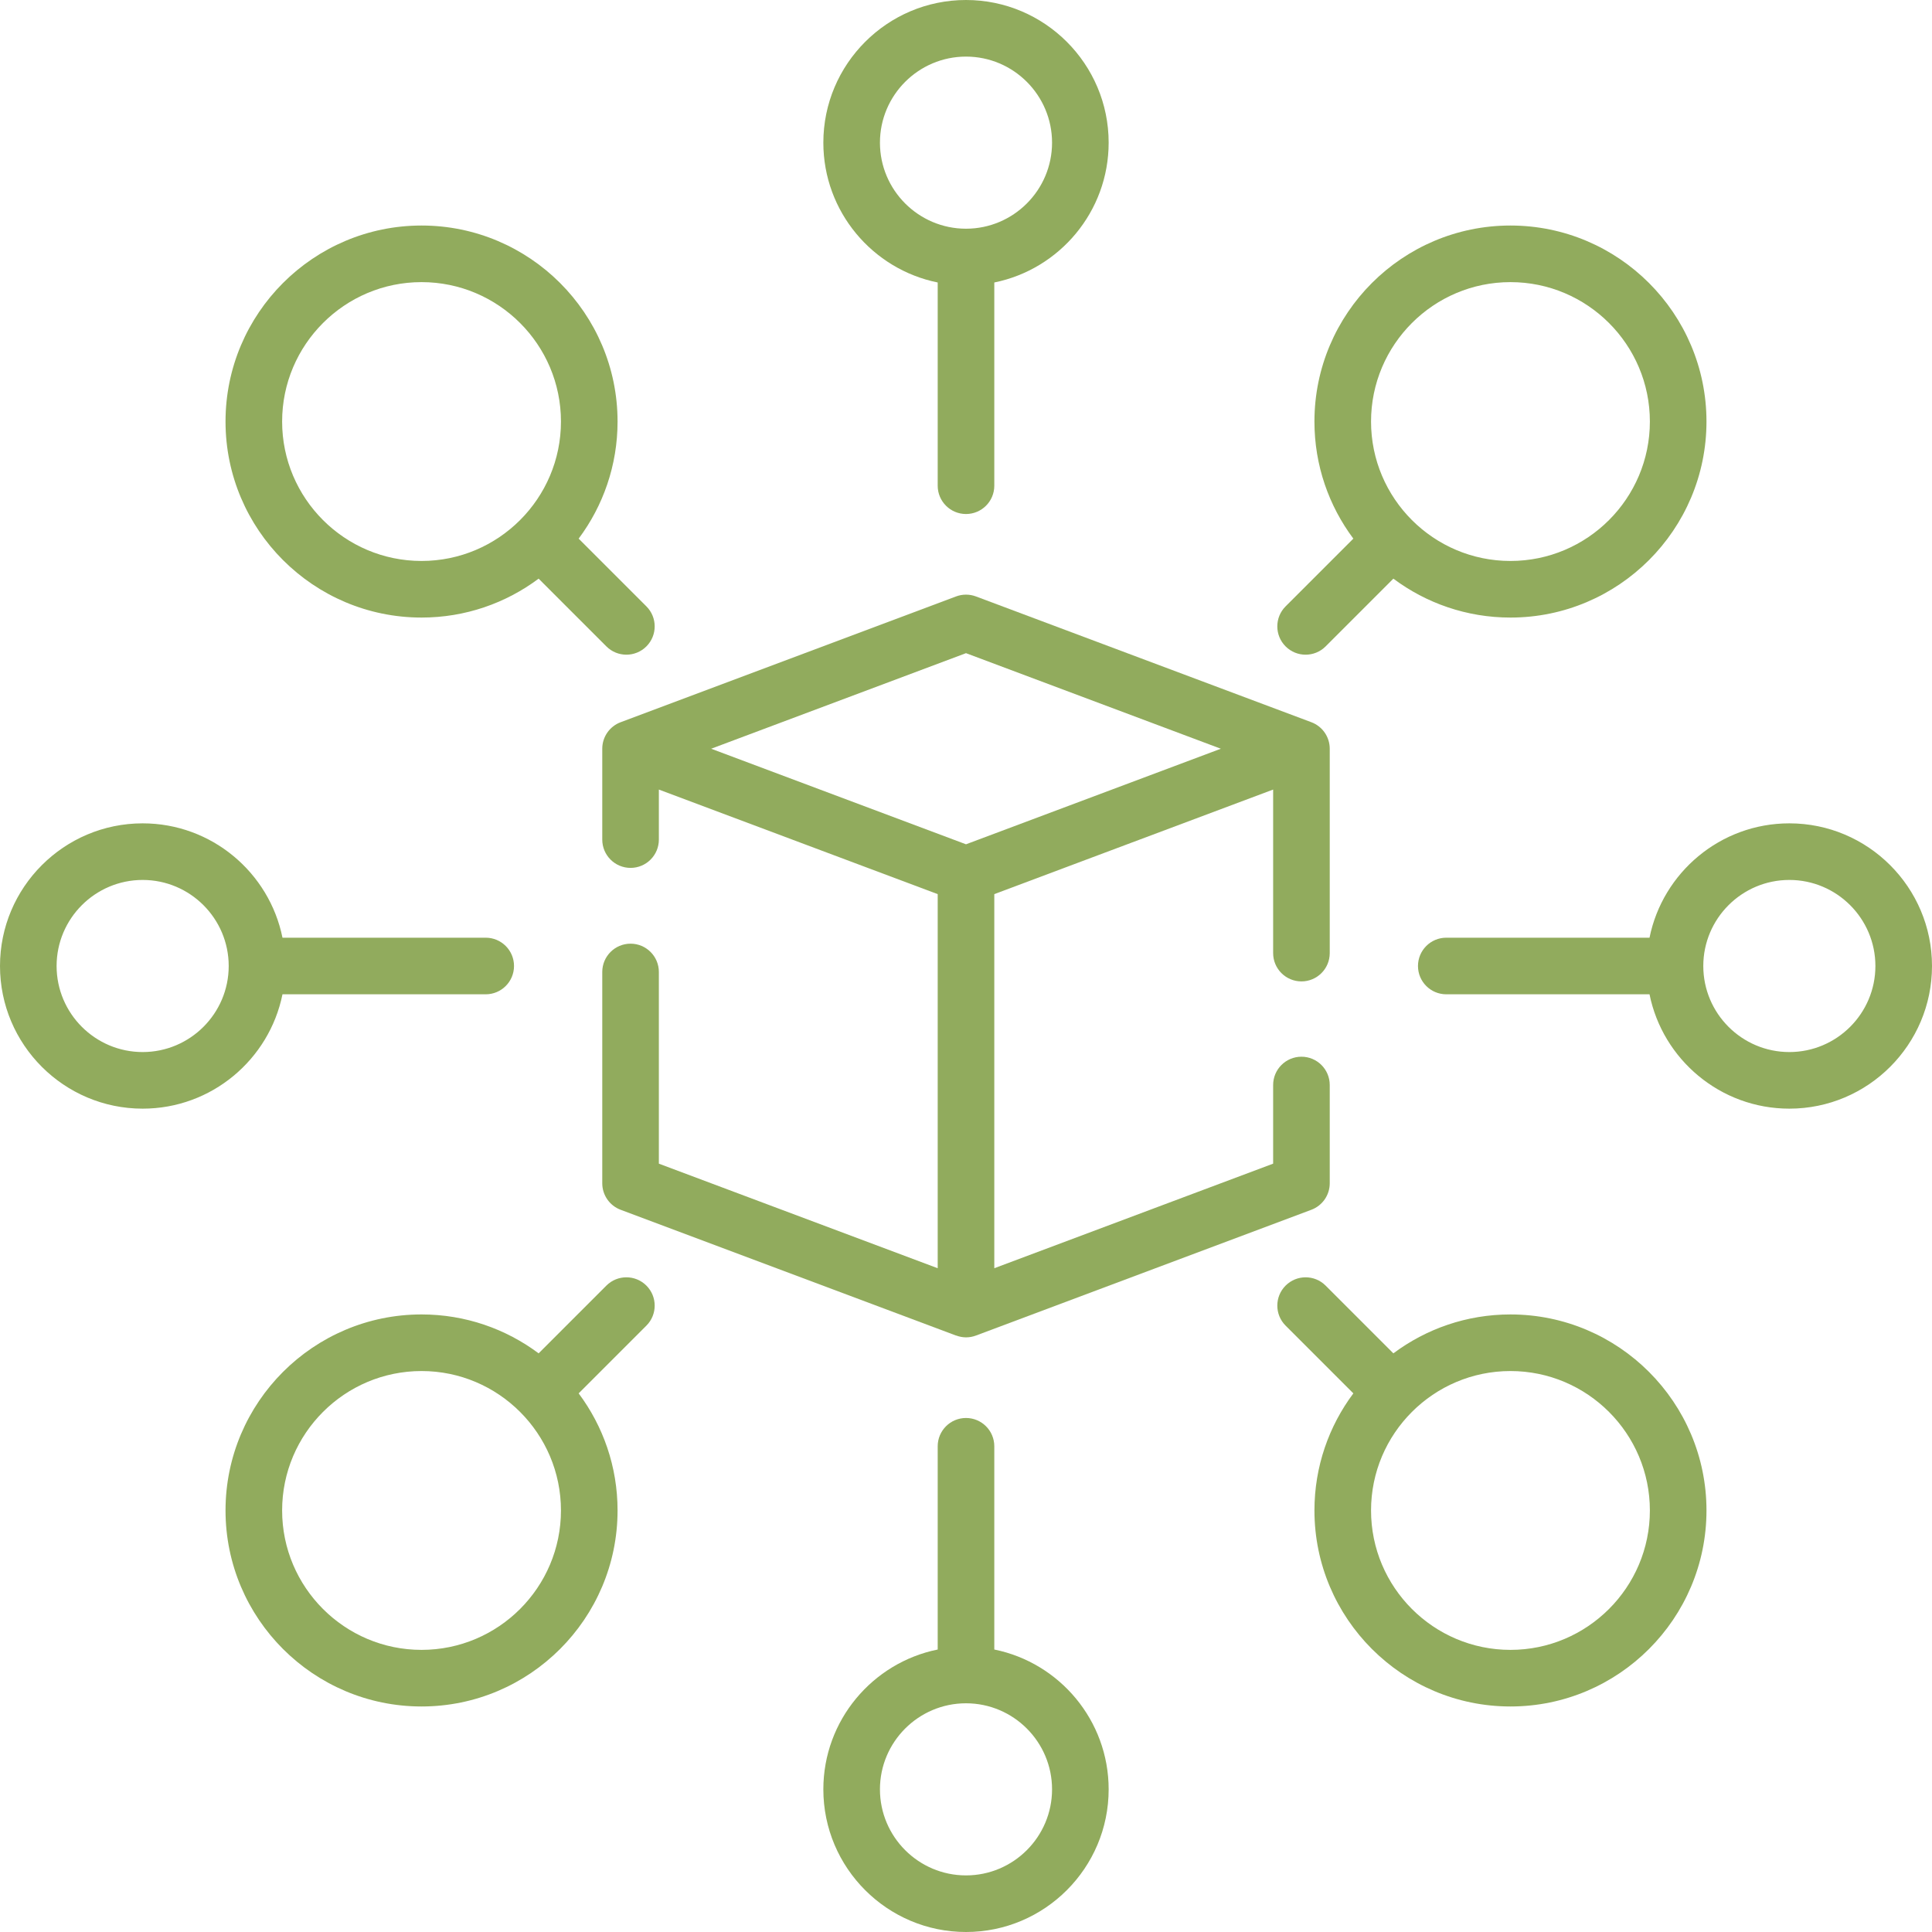 <?xml version="1.0" encoding="UTF-8"?> <svg xmlns="http://www.w3.org/2000/svg" id="Capa_1" height="512px" viewBox="0 0 512 512" width="512px"> <g> <path d="m344.895 260.083c4.143 0 7.5-3.358 7.5-7.5v-54.163c0-3.126-1.939-5.925-4.866-7.022l-88.895-33.335c-1.699-.637-3.568-.637-5.268 0l-88.895 33.335c-2.927 1.098-4.866 3.896-4.866 7.022v24.08c0 4.142 3.357 7.5 7.5 7.5s7.5-3.358 7.5-7.5v-13.257l73.895 27.71v99.139l-73.895-27.71v-50.798c0-4.142-3.357-7.5-7.5-7.5s-7.5 3.358-7.5 7.5v55.996c0 3.126 1.939 5.925 4.866 7.022l88.895 33.335c.001-.006.003-.014.004-.021.845.317 1.733.498 2.631.498.887 0 1.779-.157 2.633-.478l88.895-33.335c2.927-1.098 4.866-3.896 4.866-7.022v-26.038c0-4.142-3.357-7.5-7.5-7.5s-7.5 3.358-7.5 7.5v20.84l-73.895 27.711v-99.139l73.895-27.71v43.34c0 4.143 3.357 7.5 7.5 7.5zm-88.895-36.337-67.534-25.325 67.534-25.326 67.534 25.326z" data-original="#000000" class="active-path" data-old_color="#000000" fill="#91AB5D"></path> <path d="m248.5 74.86v53.86c0 4.142 3.357 7.5 7.5 7.5s7.5-3.358 7.5-7.5v-53.86c17.265-3.489 30.305-18.777 30.305-37.055 0-20.846-16.959-37.805-37.805-37.805s-37.805 16.959-37.805 37.805c0 18.278 13.04 33.566 30.305 37.055zm7.5-59.86c12.574 0 22.805 10.23 22.805 22.805s-10.231 22.805-22.805 22.805-22.805-10.23-22.805-22.805 10.231-22.805 22.805-22.805z" data-original="#000000" class="active-path" data-old_color="#000000" fill="#91AB5D"></path> <path d="m400.287 348.34c-11.623 0-22.365 3.837-31.029 10.311l-17.953-17.953c-2.93-2.929-7.678-2.929-10.607 0s-2.929 7.678 0 10.606l17.954 17.953c-6.474 8.664-10.311 19.407-10.311 31.029 0 28.644 23.304 51.947 51.947 51.947s51.947-23.303 51.947-51.947-23.304-51.946-51.948-51.946zm0 88.894c-20.373 0-36.947-16.575-36.947-36.947s16.574-36.947 36.947-36.947 36.947 16.575 36.947 36.947-16.574 36.947-36.947 36.947z" data-original="#000000" class="active-path" data-old_color="#000000" fill="#91AB5D"></path> <path d="m111.713 163.66c11.623 0 22.365-3.837 31.029-10.311l17.953 17.953c1.465 1.464 3.385 2.197 5.304 2.197s3.839-.732 5.304-2.197c2.929-2.929 2.929-7.678 0-10.606l-17.953-17.953c6.474-8.664 10.311-19.407 10.311-31.029 0-28.644-23.304-51.947-51.947-51.947s-51.947 23.303-51.947 51.947 23.302 51.946 51.946 51.946zm0-88.894c20.373 0 36.947 16.575 36.947 36.947s-16.574 36.947-36.947 36.947-36.947-16.575-36.947-36.947 16.574-36.947 36.947-36.947z" data-original="#000000" class="active-path" data-old_color="#000000" fill="#91AB5D"></path> <path d="m263.5 437.14v-53.86c0-4.142-3.357-7.5-7.5-7.5s-7.5 3.358-7.5 7.5v53.86c-17.265 3.489-30.305 18.777-30.305 37.055 0 20.846 16.959 37.805 37.805 37.805s37.805-16.959 37.805-37.805c0-18.278-13.04-33.566-30.305-37.055zm-7.5 59.86c-12.574 0-22.805-10.23-22.805-22.805s10.231-22.805 22.805-22.805 22.805 10.23 22.805 22.805-10.231 22.805-22.805 22.805z" data-original="#000000" class="active-path" data-old_color="#000000" fill="#91AB5D"></path> <path d="m474.195 218.195c-18.278 0-33.566 13.04-37.055 30.305h-53.86c-4.143 0-7.5 3.358-7.5 7.5s3.357 7.5 7.5 7.5h53.86c3.489 17.265 18.777 30.305 37.055 30.305 20.846 0 37.805-16.959 37.805-37.805s-16.959-37.805-37.805-37.805zm0 60.61c-12.574 0-22.805-10.23-22.805-22.805s10.23-22.805 22.805-22.805 22.805 10.23 22.805 22.805-10.23 22.805-22.805 22.805z" data-original="#000000" class="active-path" data-old_color="#000000" fill="#91AB5D"></path> <path d="m74.86 263.5h53.86c4.143 0 7.5-3.358 7.5-7.5s-3.357-7.5-7.5-7.5h-53.86c-3.489-17.265-18.777-30.305-37.055-30.305-20.846 0-37.805 16.959-37.805 37.805s16.959 37.805 37.805 37.805c18.278 0 33.566-13.04 37.055-30.305zm-37.055 15.305c-12.575 0-22.805-10.23-22.805-22.805s10.23-22.805 22.805-22.805 22.804 10.23 22.804 22.805-10.23 22.805-22.804 22.805z" data-original="#000000" class="active-path" data-old_color="#000000" fill="#91AB5D"></path> <path d="m346.001 173.499c1.919 0 3.839-.732 5.304-2.197l17.953-17.953c8.664 6.474 19.407 10.311 31.029 10.311 28.644 0 51.947-23.303 51.947-51.947s-23.304-51.947-51.947-51.947-51.947 23.303-51.947 51.947c0 11.623 3.837 22.365 10.311 31.029l-17.954 17.953c-2.929 2.929-2.929 7.678 0 10.606 1.465 1.466 3.385 2.198 5.304 2.198zm54.286-98.733c20.373 0 36.947 16.575 36.947 36.947s-16.574 36.947-36.947 36.947-36.947-16.575-36.947-36.947 16.574-36.947 36.947-36.947z" data-original="#000000" class="active-path" data-old_color="#000000" fill="#91AB5D"></path> <path d="m160.695 340.698-17.953 17.953c-8.664-6.474-19.407-10.311-31.029-10.311-28.644 0-51.947 23.303-51.947 51.947s23.304 51.947 51.947 51.947 51.947-23.303 51.947-51.947c0-11.623-3.837-22.365-10.311-31.029l17.953-17.953c2.929-2.929 2.929-7.678 0-10.606-2.929-2.93-7.677-2.93-10.607-.001zm-48.982 96.536c-20.373 0-36.947-16.575-36.947-36.947s16.574-36.947 36.947-36.947 36.947 16.575 36.947 36.947-16.574 36.947-36.947 36.947z" data-original="#000000" class="active-path" data-old_color="#000000" fill="#91AB5D"></path> </g> </svg> 